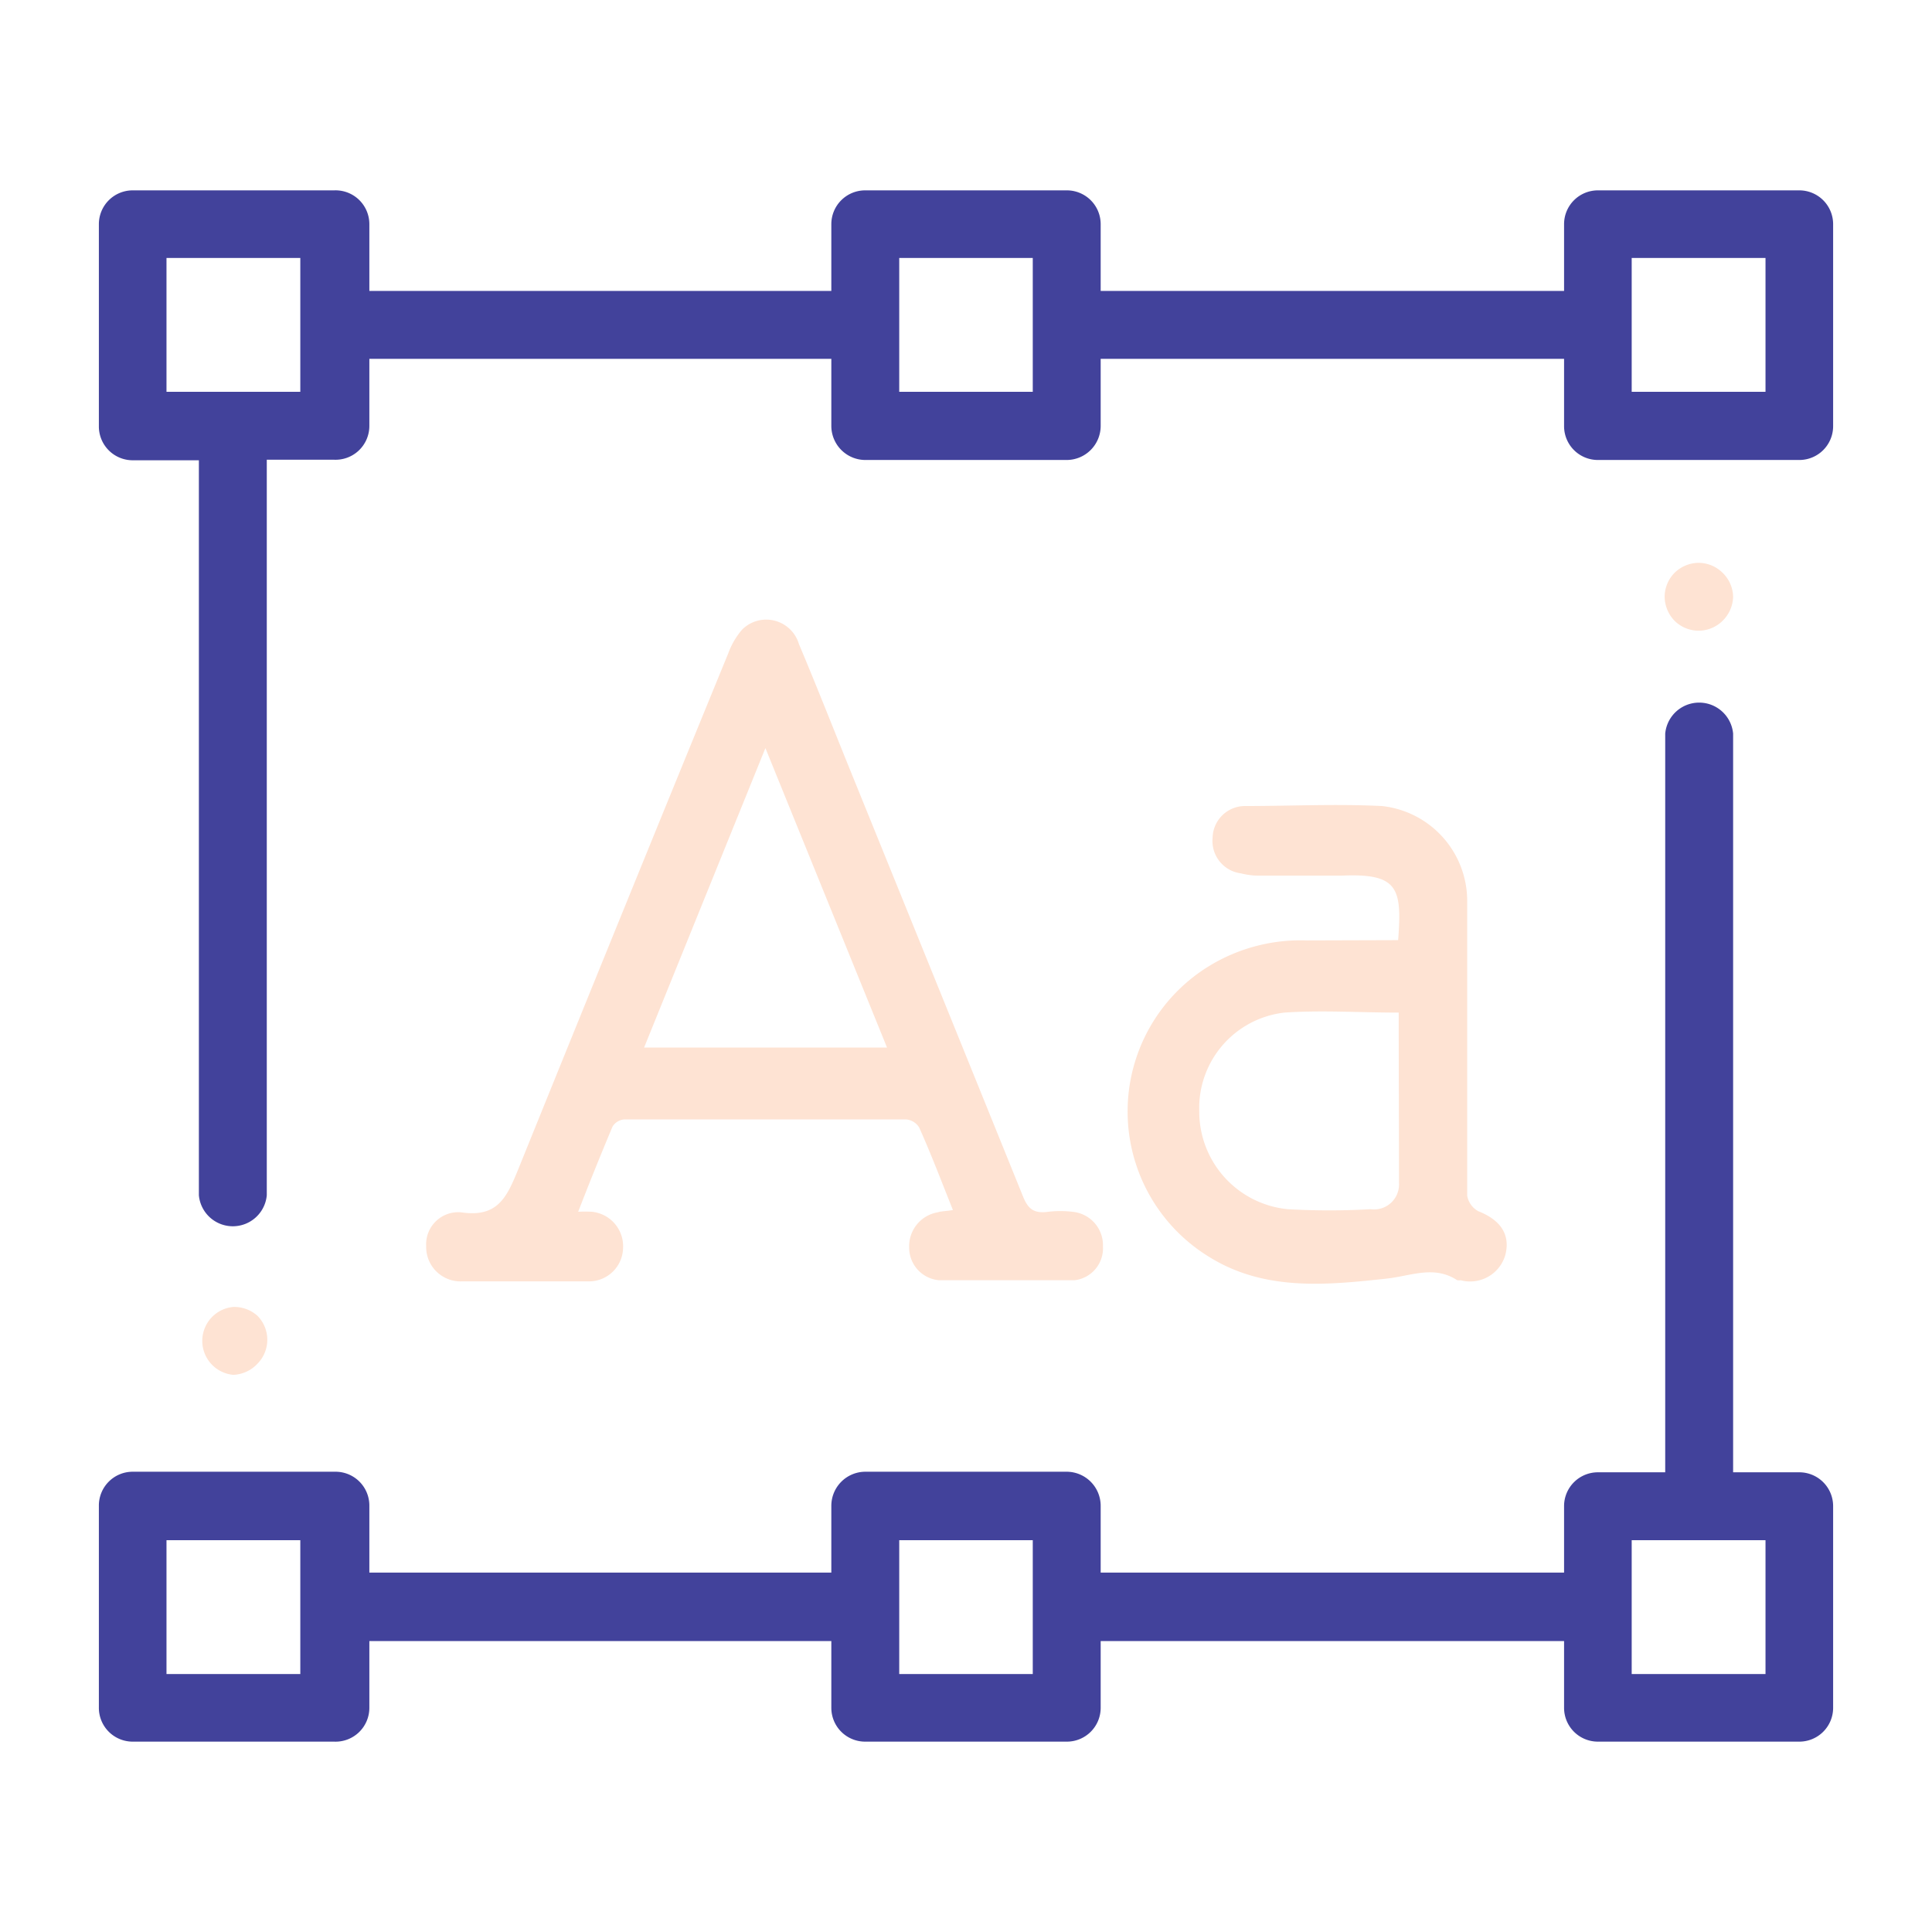 <?xml version="1.0" encoding="utf-8"?>
<!DOCTYPE svg PUBLIC "-//W3C//DTD SVG 1.1//EN" "http://www.w3.org/Graphics/SVG/1.1/DTD/svg11.dtd">
<svg id="Layer_1" data-name="Layer 1" xmlns="http://www.w3.org/2000/svg" viewBox="0 0 68 68"><defs><style>.cls-1{fill:#42429b;}.cls-2{fill:#fee3d3;}</style></defs><path class="cls-1" d="M63.33,6.7H56.24a1.19,1.19,0,0,0-1.19,1.19v2.35H38.74V7.89A1.19,1.19,0,0,0,37.55,6.7h-7.1a1.19,1.19,0,0,0-1.19,1.19v2.35H13V7.89A1.19,1.19,0,0,0,11.76,6.7H4.67A1.19,1.19,0,0,0,3.48,7.89V15a1.19,1.19,0,0,0,1.19,1.2H7V42.07a1.2,1.2,0,0,0,2.39,0V16.18h2.35A1.19,1.19,0,0,0,13,15V12.63H29.26V15a1.2,1.2,0,0,0,1.19,1.19h7.1A1.2,1.2,0,0,0,38.74,15V12.63H55.05V15a1.19,1.19,0,0,0,1.19,1.19h7.09A1.19,1.19,0,0,0,64.52,15V7.89A1.19,1.19,0,0,0,63.33,6.7ZM10.57,13.79H5.86V9.08h4.71Zm25.78,0h-4.7V9.08h4.7Zm25.79,0H57.43V9.08h4.71Z"/><path class="cls-1" d="M63.33,51.82H61v-26a1.2,1.2,0,0,0-2.39,0V51.82H56.24A1.19,1.19,0,0,0,55.05,53v2.35H38.74V53a1.2,1.2,0,0,0-1.19-1.2h-7.1A1.2,1.2,0,0,0,29.26,53v2.35H13V53a1.19,1.19,0,0,0-1.19-1.2H4.67A1.19,1.19,0,0,0,3.48,53v7.09A1.19,1.19,0,0,0,4.67,61.3h7.09A1.19,1.19,0,0,0,13,60.11V57.76H29.26v2.35a1.19,1.19,0,0,0,1.19,1.19h7.1a1.19,1.19,0,0,0,1.19-1.19V57.76H55.05v2.35a1.19,1.19,0,0,0,1.19,1.19h7.09a1.19,1.19,0,0,0,1.19-1.19V53A1.19,1.19,0,0,0,63.33,51.82Zm-52.76,7.1H5.86V54.21h4.71Zm25.78,0h-4.7V54.21h4.7Zm25.79,0H57.43V54.21h4.71Z"/><path class="cls-2" d="M60.63,20.16a1.21,1.21,0,0,0-.84-.35,1.23,1.23,0,0,0-.85.35,1.21,1.21,0,0,0-.35.84,1.23,1.23,0,0,0,.35.85,1.2,1.2,0,0,0,1.69,0A1.23,1.23,0,0,0,61,21,1.21,1.21,0,0,0,60.63,20.16Z"/><path class="cls-2" d="M9.06,46.31A1.23,1.23,0,0,0,8.21,46a1.2,1.2,0,0,0,0,2.39A1.23,1.23,0,0,0,9.06,48a1.2,1.2,0,0,0,0-1.69Z"/><path class="cls-2" d="M33.54,42.59c-.4-1-.78-2-1.19-2.91a.6.6,0,0,0-.46-.28q-5,0-9.92,0a.54.54,0,0,0-.41.25c-.42,1-.8,1.94-1.21,3a4.77,4.77,0,0,1,.48,0,1.22,1.22,0,0,1,1.1,1.28,1.2,1.2,0,0,1-1.22,1.17c-1.49,0-3,0-4.46,0A1.21,1.21,0,0,1,15,43.86a1.13,1.13,0,0,1,1.23-1.19c1.27.19,1.6-.51,2-1.49C20.69,35.1,23.17,29,25.63,23a2.69,2.69,0,0,1,.49-.84,1.2,1.2,0,0,1,2,.51c.65,1.54,1.26,3.1,1.89,4.65q3,7.39,6,14.8c.17.42.37.58.81.54a3.65,3.65,0,0,1,1,0,1.18,1.18,0,0,1,1,1.21,1.13,1.13,0,0,1-1,1.19c-1.59,0-3.18,0-4.77,0A1.15,1.15,0,0,1,32,43.91a1.21,1.21,0,0,1,1-1.24C33.12,42.63,33.29,42.63,33.54,42.59Zm-2.32-5.72L26.94,26.33,22.67,36.87Z"/><path class="cls-2" d="M49.21,33.09c.14-1.84,0-2.36-2-2.27-1,0-1.9,0-2.85,0a2.58,2.58,0,0,1-.68-.08,1.15,1.15,0,0,1-1-1.26,1.14,1.14,0,0,1,1.12-1.11c1.61,0,3.23-.08,4.84,0a3.36,3.36,0,0,1,3,3.29c0,2.56,0,5.13,0,7.69,0,.91,0,1.82,0,2.73a.77.77,0,0,0,.39.55c.79.31,1.14.83.95,1.55a1.29,1.29,0,0,1-1.57.88.53.53,0,0,1-.12,0c-.81-.53-1.6-.16-2.46-.06-2.12.23-4.31.46-6.27-.76a6,6,0,0,1,0-10.24,6.17,6.17,0,0,1,3.43-.9Zm0,2.55c-1.37,0-2.68-.09-4,0a3.38,3.38,0,0,0-3,3.48,3.45,3.45,0,0,0,3.12,3.44,25.67,25.67,0,0,0,2.91,0,.88.88,0,0,0,1-.93C49.24,39.68,49.23,37.67,49.23,35.64Z"/></svg>